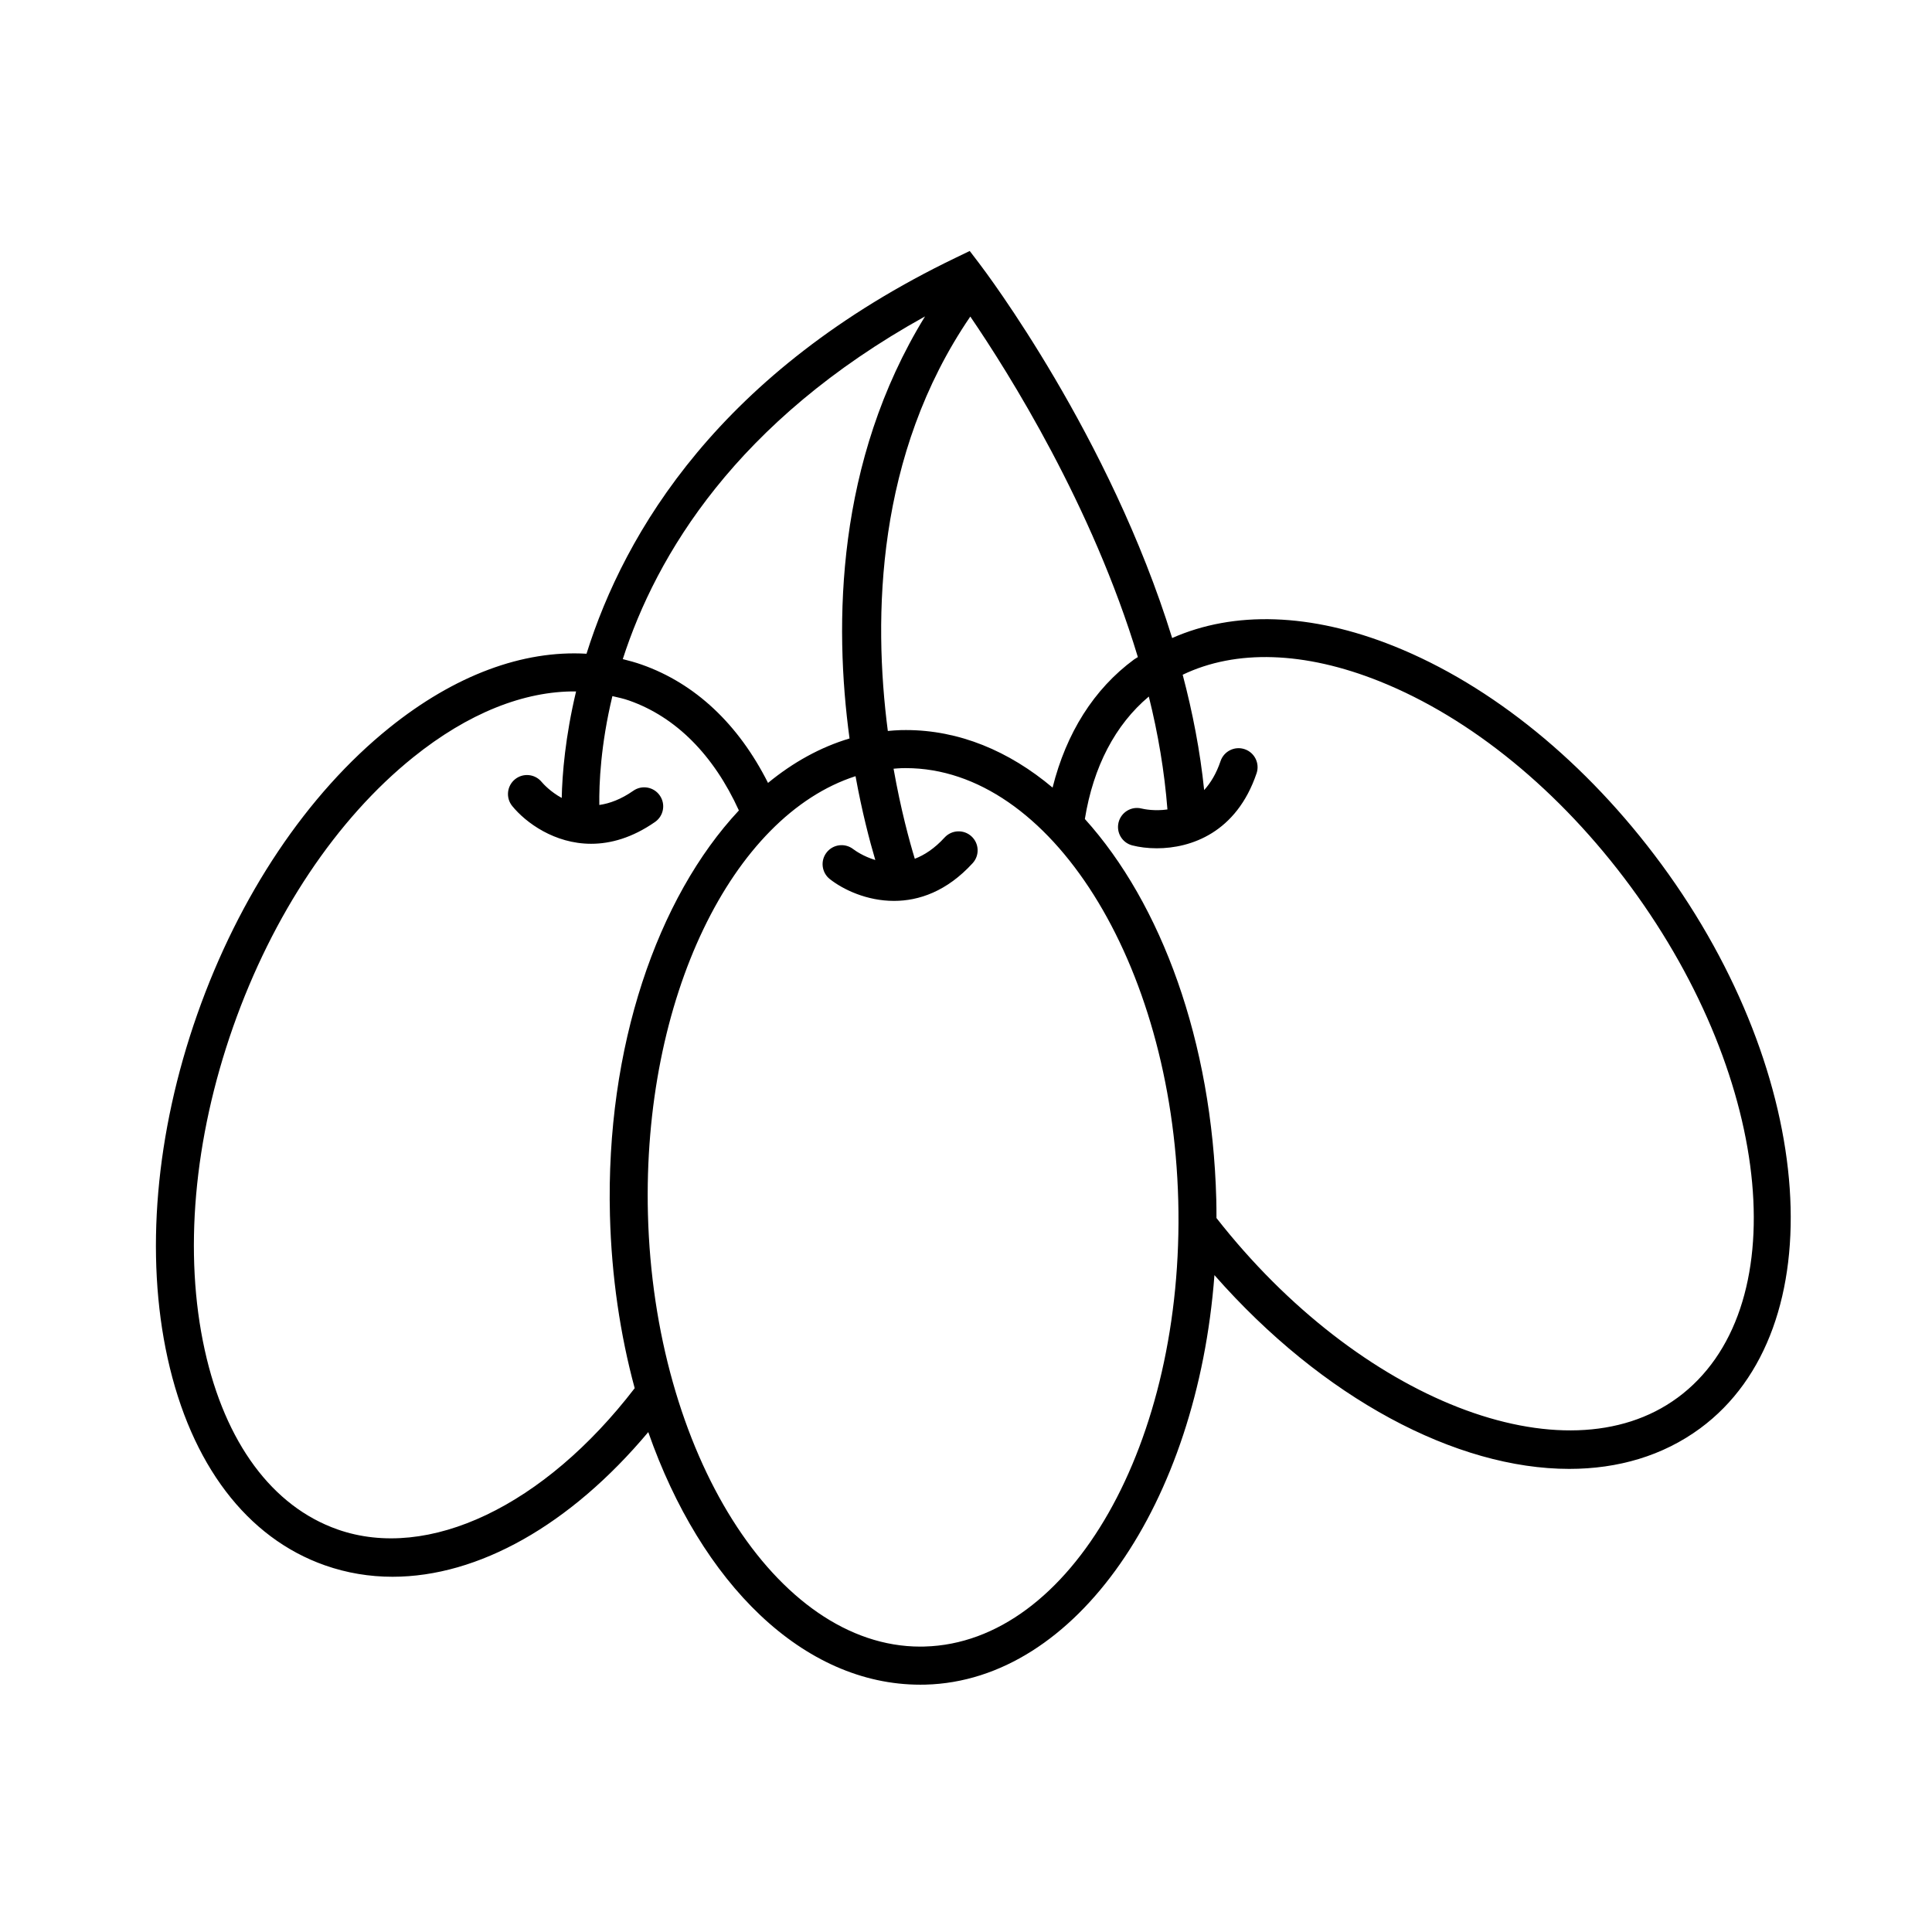 <?xml version="1.0" encoding="UTF-8"?>
<!-- Uploaded to: ICON Repo, www.iconrepo.com, Generator: ICON Repo Mixer Tools -->
<svg fill="#000000" width="800px" height="800px" version="1.1" viewBox="144 144 512 512" xmlns="http://www.w3.org/2000/svg">
 <path d="m584.26 373c-19.793-26.879-44.969-47.398-70.887-57.781-21.98-8.805-42.355-9.387-58.738-2.133-16.551-53.52-49.379-96.98-51.16-99.316l-2.488-3.258-3.699 1.785c-62.488 30.086-87.75 72.715-97.855 104.95-16.863-0.996-34.945 5.688-52.254 19.617-21.754 17.504-39.836 44.477-50.91 75.961-11.07 31.484-13.859 63.844-7.848 91.109 6.195 28.129 21.004 47.629 41.695 54.898 5.777 2.031 11.785 3.027 17.914 3.027 22.703 0 47.066-13.645 67.766-38.34 14.02 40.078 41.039 66.941 72.094 66.941l1.371-0.016c39.977-1.039 72.023-48.105 76.578-108.52 28.746 32.703 64.121 51.352 94.035 51.348 12.906 0 24.793-3.461 34.684-10.742 35.672-26.281 31.055-93.359-10.297-149.53zm-183.12-145.11c10.328 15.133 32.309 50.184 44.406 90.246-0.324 0.227-0.691 0.395-1.008 0.629-10.652 7.844-17.973 19.496-21.594 33.957-11.578-9.738-24.809-15.25-38.863-15.25l-1.359 0.016c-1.152 0.031-2.297 0.121-3.438 0.227-3.934-30.211-3.129-73.258 21.855-109.82zm-11.992-0.047c-23.633 38.441-24.141 81.48-20.012 111.86-7.672 2.289-14.93 6.297-21.602 11.777-7.844-15.574-19.305-26.359-33.465-31.344-1.656-0.586-3.336-1.047-5.027-1.465 8.883-27.551 30.094-63.117 80.105-90.824zm-155.7 321.47c-17.277-6.074-29.773-22.969-35.195-47.566-5.613-25.461-2.941-55.855 7.516-85.594 10.465-29.734 27.406-55.113 47.727-71.457 14.516-11.68 29.406-17.609 43.172-17.461-2.871 12.031-3.672 21.941-3.805 28.227-2.996-1.633-4.887-3.723-5.32-4.238-1.762-2.137-4.918-2.449-7.07-0.699-2.156 1.758-2.481 4.934-0.719 7.09 3.586 4.398 11.215 9.996 20.902 9.996 5.16 0 10.906-1.586 16.938-5.785 2.289-1.594 2.848-4.731 1.258-7.012-1.586-2.289-4.734-2.852-7.012-1.258-3.266 2.277-6.281 3.379-9.012 3.769-0.086-5.598 0.352-15.914 3.461-28.848 1.492 0.348 2.992 0.66 4.438 1.176 12.414 4.367 22.395 14.445 29.086 29.125-21.602 23.105-35.32 62.711-34.172 107.28 0.422 16.27 2.731 31.699 6.559 45.828-23.965 31.199-54.668 45.891-78.75 37.43zm155.55 31.039-1.109 0.016c-38.152 0-70.535-51.402-72.18-114.59-1.477-57.234 22.363-105.56 55.016-116.08 1.707 9.391 3.707 17.027 5.238 22.215-3.141-0.941-5.324-2.484-5.848-2.883-2.188-1.691-5.34-1.309-7.047 0.875-1.719 2.191-1.328 5.356 0.855 7.074 3.566 2.797 9.809 5.769 16.992 5.769 6.609 0 14.012-2.519 20.848-10 1.879-2.055 1.734-5.238-0.324-7.117-2.051-1.875-5.238-1.727-7.117 0.324-2.66 2.91-5.336 4.644-7.891 5.629-1.43-4.695-3.719-13.078-5.629-23.867 0.719-0.055 1.441-0.125 2.168-0.145l1.098-0.012c38.164 0 70.543 51.414 72.18 114.6 1.664 64.16-28.508 117.19-67.25 118.19zm199.58-65.953c-29.895 22.023-84.449 0.625-122.2-47.605-0.004-1.629-0.004-3.258-0.051-4.906-1.09-41.957-14.594-78.43-34.828-100.85 2.246-13.871 8.062-24.988 16.949-32.449 2.457 9.836 4.152 19.879 4.934 29.922-3.402 0.488-6.188-0.082-6.84-0.238-2.676-0.691-5.414 0.953-6.102 3.641-0.691 2.695 0.941 5.441 3.633 6.125 1.805 0.465 4.039 0.766 6.492 0.766 9.023 0 21.113-4.125 26.441-19.875 0.891-2.637-0.523-5.496-3.16-6.387-2.637-0.891-5.496 0.523-6.387 3.16-1.129 3.336-2.644 5.801-4.344 7.672-1.066-10.332-3.055-20.582-5.691-30.562 14.078-6.75 32.25-6.242 52.199 1.75 24.203 9.699 47.828 29.02 66.52 54.402 38.062 51.711 43.641 112.46 12.434 135.44z"/>
</svg>